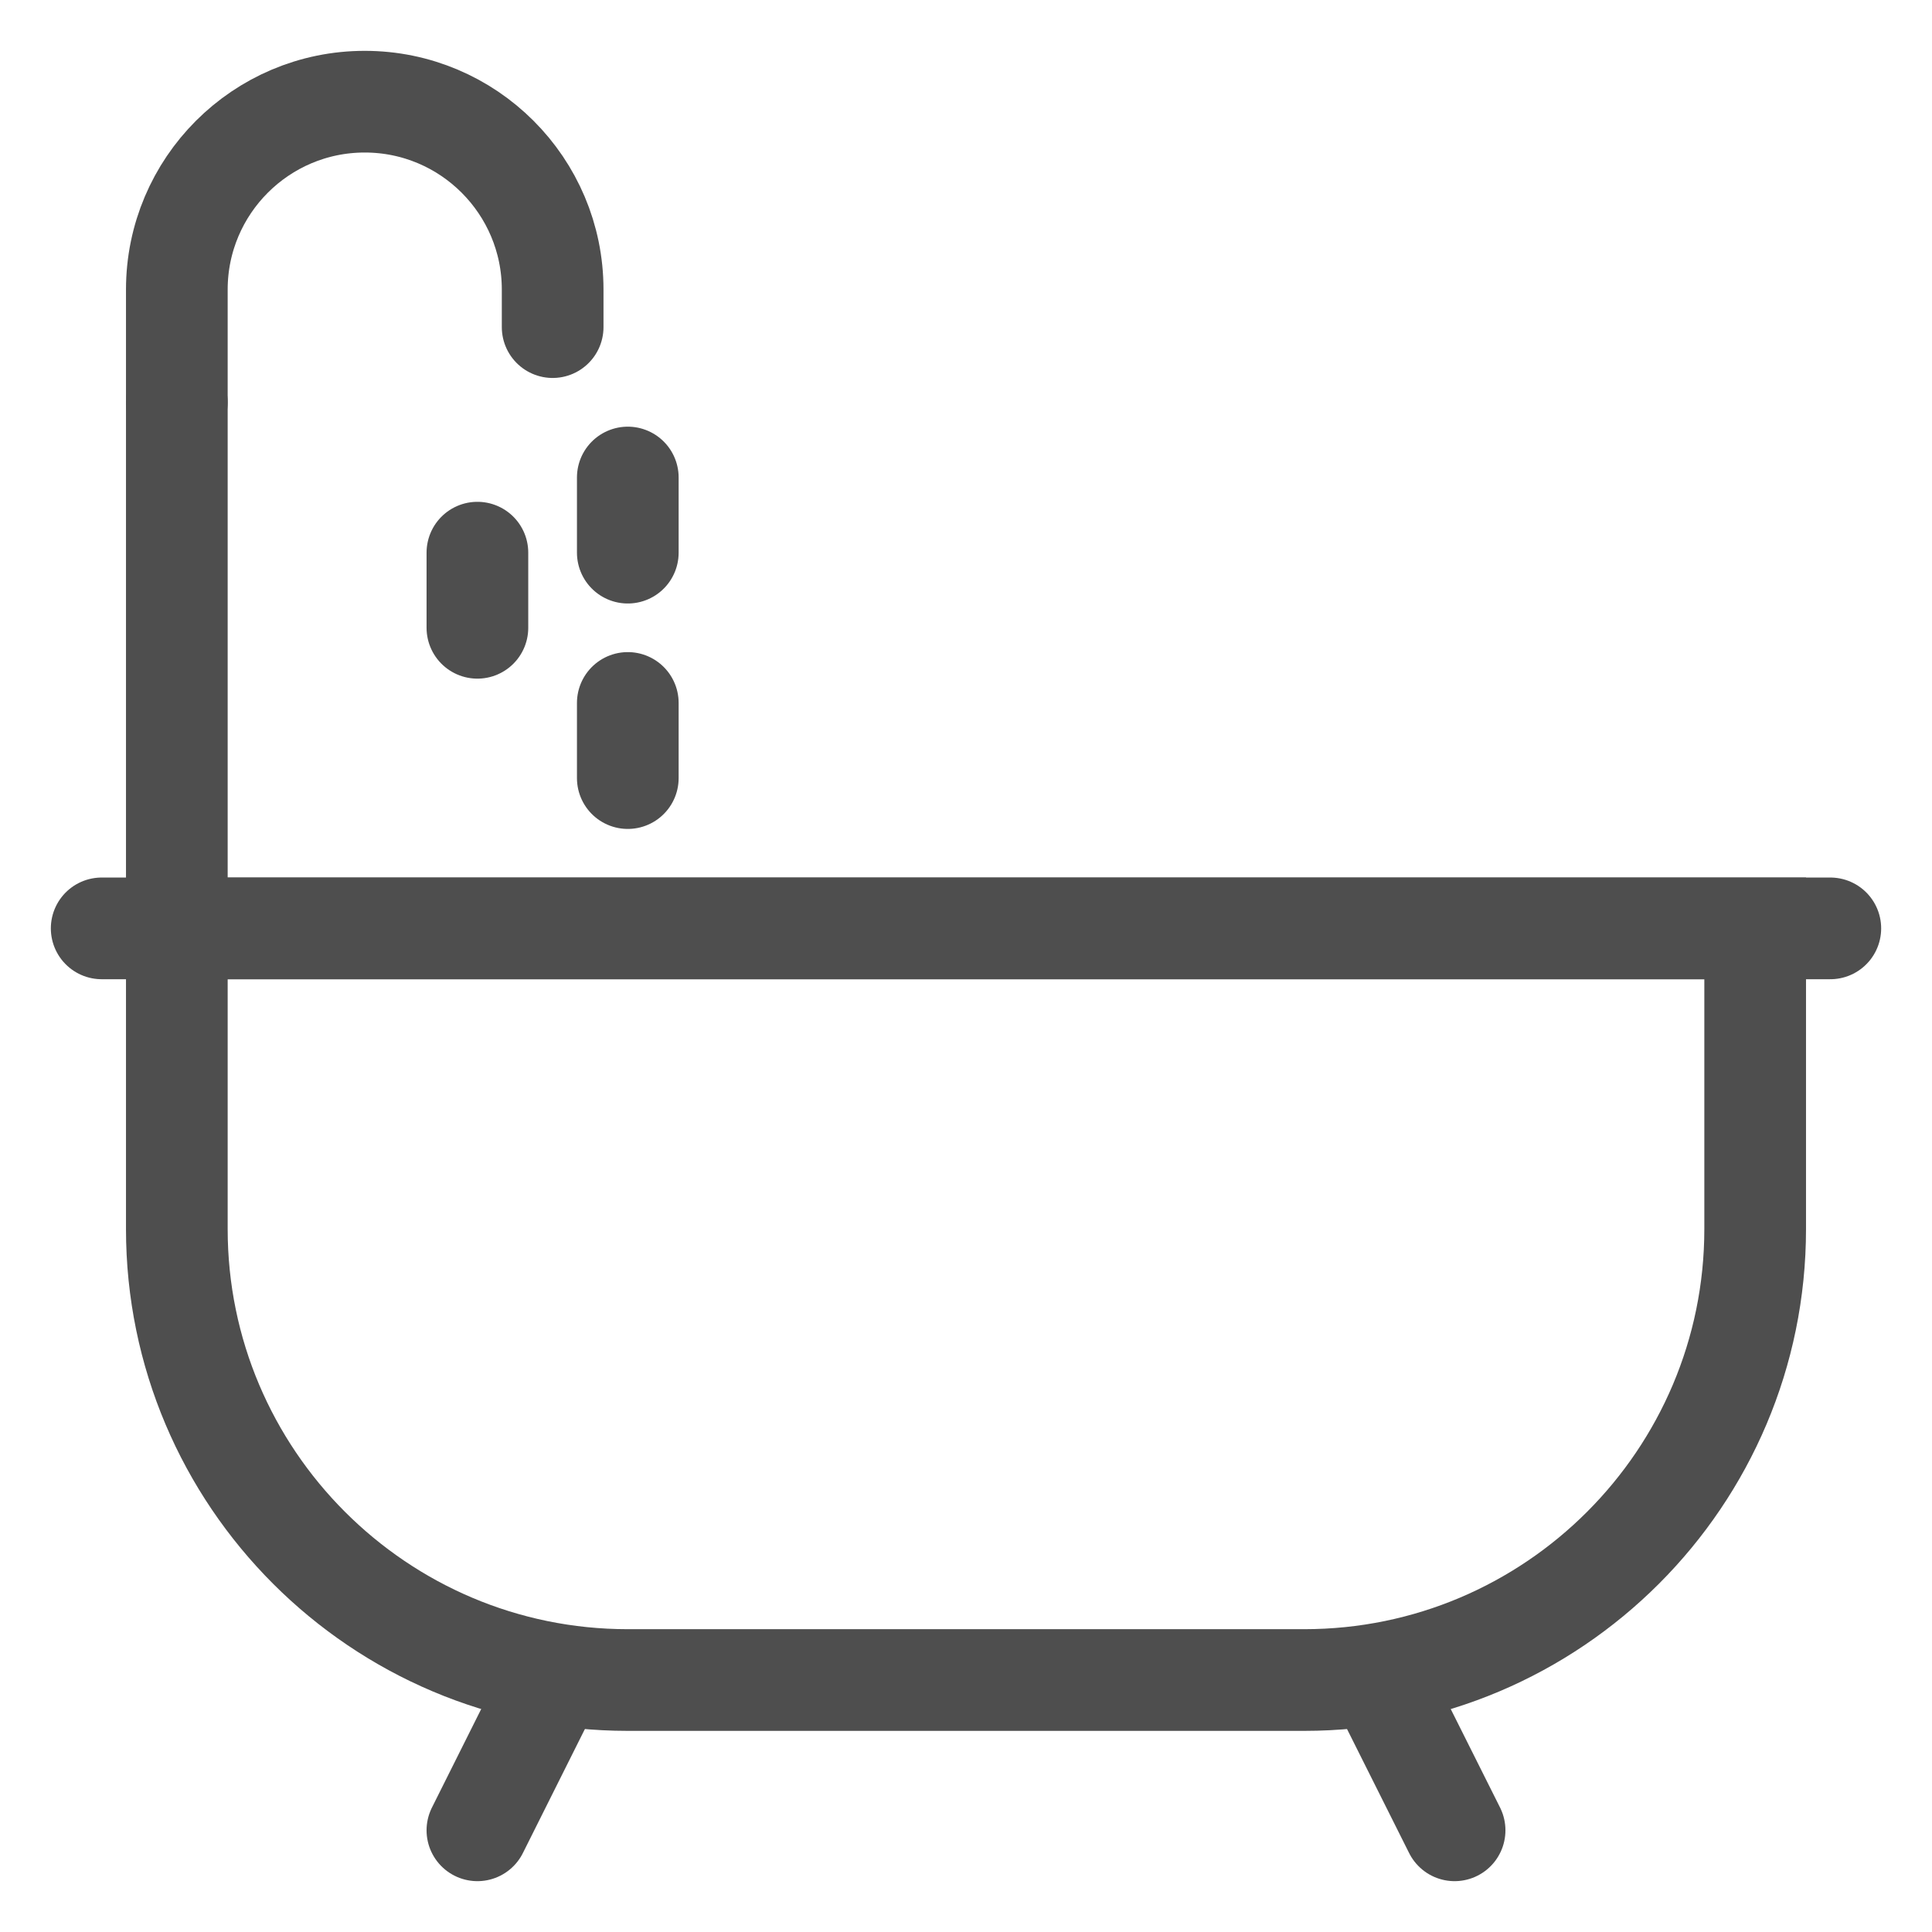 <svg width="19" height="19" viewBox="0 0 19 19" fill="none" xmlns="http://www.w3.org/2000/svg">
<path d="M1.739 9.13H17.261V12.087C17.261 14.533 15.273 16.522 12.826 16.522H6.174C3.728 16.522 1.739 14.533 1.739 12.087V9.13Z" stroke="#4E4E4E" stroke-miterlimit="10" stroke-linecap="round"/>
<path d="M1 9.13H18" stroke="#4E4E4E" stroke-miterlimit="10" stroke-linecap="round"/>
<path d="M5.434 16.522L4.695 18" stroke="#4E4E4E" stroke-miterlimit="10" stroke-linecap="round"/>
<path d="M13.565 16.522L14.305 18" stroke="#4E4E4E" stroke-miterlimit="10" stroke-linecap="round"/>
<path d="M1.739 3.957V9.13" stroke="#4E4E4E" stroke-miterlimit="10" stroke-linecap="round"/>
<path d="M1.739 3.957V2.848C1.739 1.828 2.567 1 3.587 1C4.607 1 5.435 1.828 5.435 2.848V3.217" stroke="#4E4E4E" stroke-miterlimit="10" stroke-linecap="round"/>
<path d="M4.695 5.435V6.174" stroke="#4E4E4E" stroke-miterlimit="10" stroke-linecap="round"/>
<path d="M6.174 6.913V7.652" stroke="#4E4E4E" stroke-miterlimit="10" stroke-linecap="round"/>
<path d="M6.174 4.696V5.435" stroke="#4E4E4E" stroke-miterlimit="10" stroke-linecap="round"/>
</svg>
